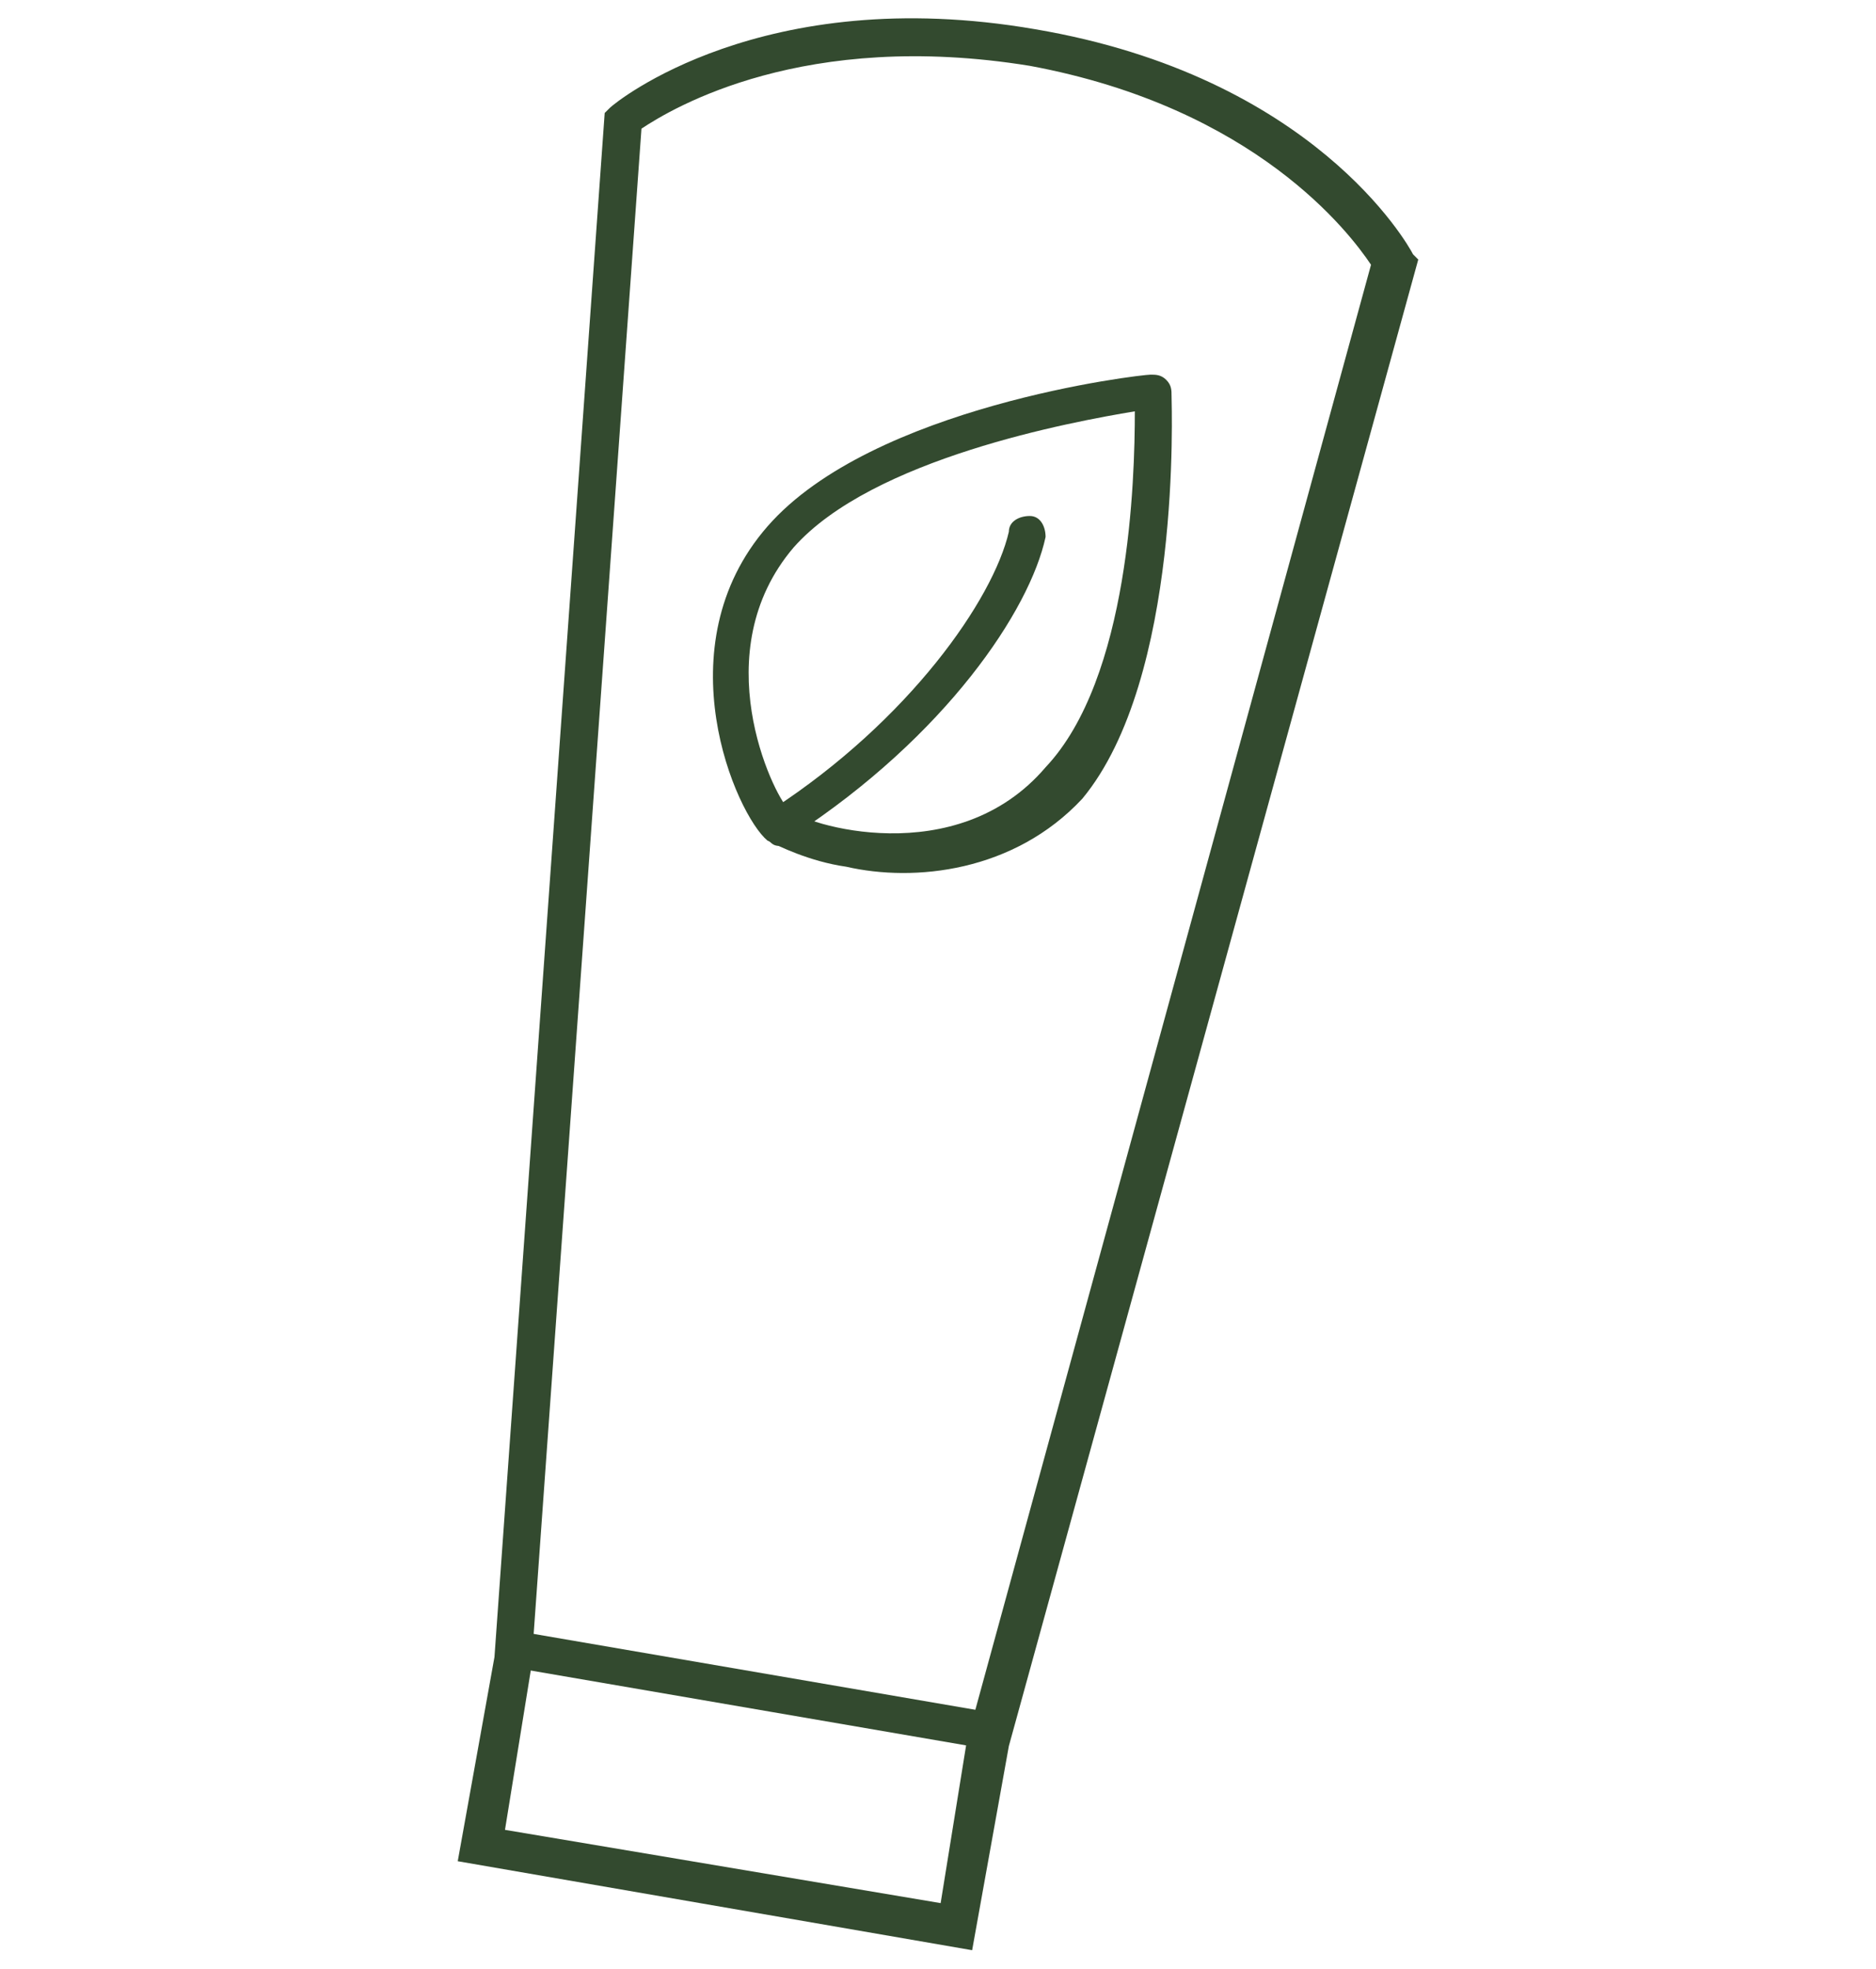 <?xml version="1.0" encoding="UTF-8"?>
<svg xmlns="http://www.w3.org/2000/svg" xmlns:xlink="http://www.w3.org/1999/xlink" width="61px" height="64px" viewBox="0 0 61 125" version="1.1">
<g id="surface1">
<path style=" stroke:none;fill-rule:nonzero;fill:rgb(20%,29.02%,18.431%);fill-opacity:1;" d="M 32.668 123.809 L 0 118.16 L 2.332 105.199 L 9.332 7.172 L 9.668 6.84 C 10 6.508 19.332 -1.137 36.668 1.855 C 54.332 4.848 60.332 15.48 60.668 16.145 L 61 16.477 L 35 110.848 Z M 3 116.168 L 30.668 120.82 L 32.332 110.516 L 58 16.809 C 56.668 14.816 50.668 6.84 36.332 4.18 C 22 1.855 13.668 6.84 11.668 8.168 L 4.668 105.863 Z M 3 116.168 "/>
<path style=" stroke:none;fill-rule:nonzero;fill:rgb(20%,29.02%,18.431%);fill-opacity:1;" d="M 3.141 105.797 L 3.535 103.508 L 33.758 108.699 L 33.363 110.992 Z M 3.141 105.797 "/>
<path style=" stroke:none;fill-rule:nonzero;fill:rgb(20%,29.02%,18.431%);fill-opacity:1;" d="M 24.668 55.023 C 22.332 54.691 20.332 53.695 19.668 53.363 C 17.668 51.699 13 41.066 19.668 33.422 C 26.332 25.781 43.332 23.785 44 23.785 C 44.332 23.785 44.668 23.785 45 24.121 C 45.332 24.453 45.332 24.785 45.332 25.117 C 45.332 25.781 46 43.059 39.668 50.703 C 35.332 55.355 29 56.02 24.668 55.023 Z M 43 26.113 C 39 26.777 26.332 29.105 21.332 34.754 C 15.668 41.398 20 50.371 21 51.367 C 22 52.363 31.668 55.355 37.332 48.711 C 42.668 43.059 43 30.434 43 26.113 Z M 43 26.113 "/>
<path style=" stroke:none;fill-rule:nonzero;fill:rgb(20%,29.02%,18.431%);fill-opacity:1;" d="M 20.332 53.695 C 20 53.695 19.668 53.363 19.668 53.031 C 19.332 52.363 19.332 51.699 20 51.367 C 28.668 45.719 34 38.074 35 33.758 C 35 33.09 35.668 32.758 36.332 32.758 C 37 32.758 37.332 33.422 37.332 34.09 C 36.332 38.742 31 46.715 21.332 53.031 C 21 53.695 20.668 53.695 20.332 53.695 Z M 20.332 53.695 "/>
</g>
</svg>

